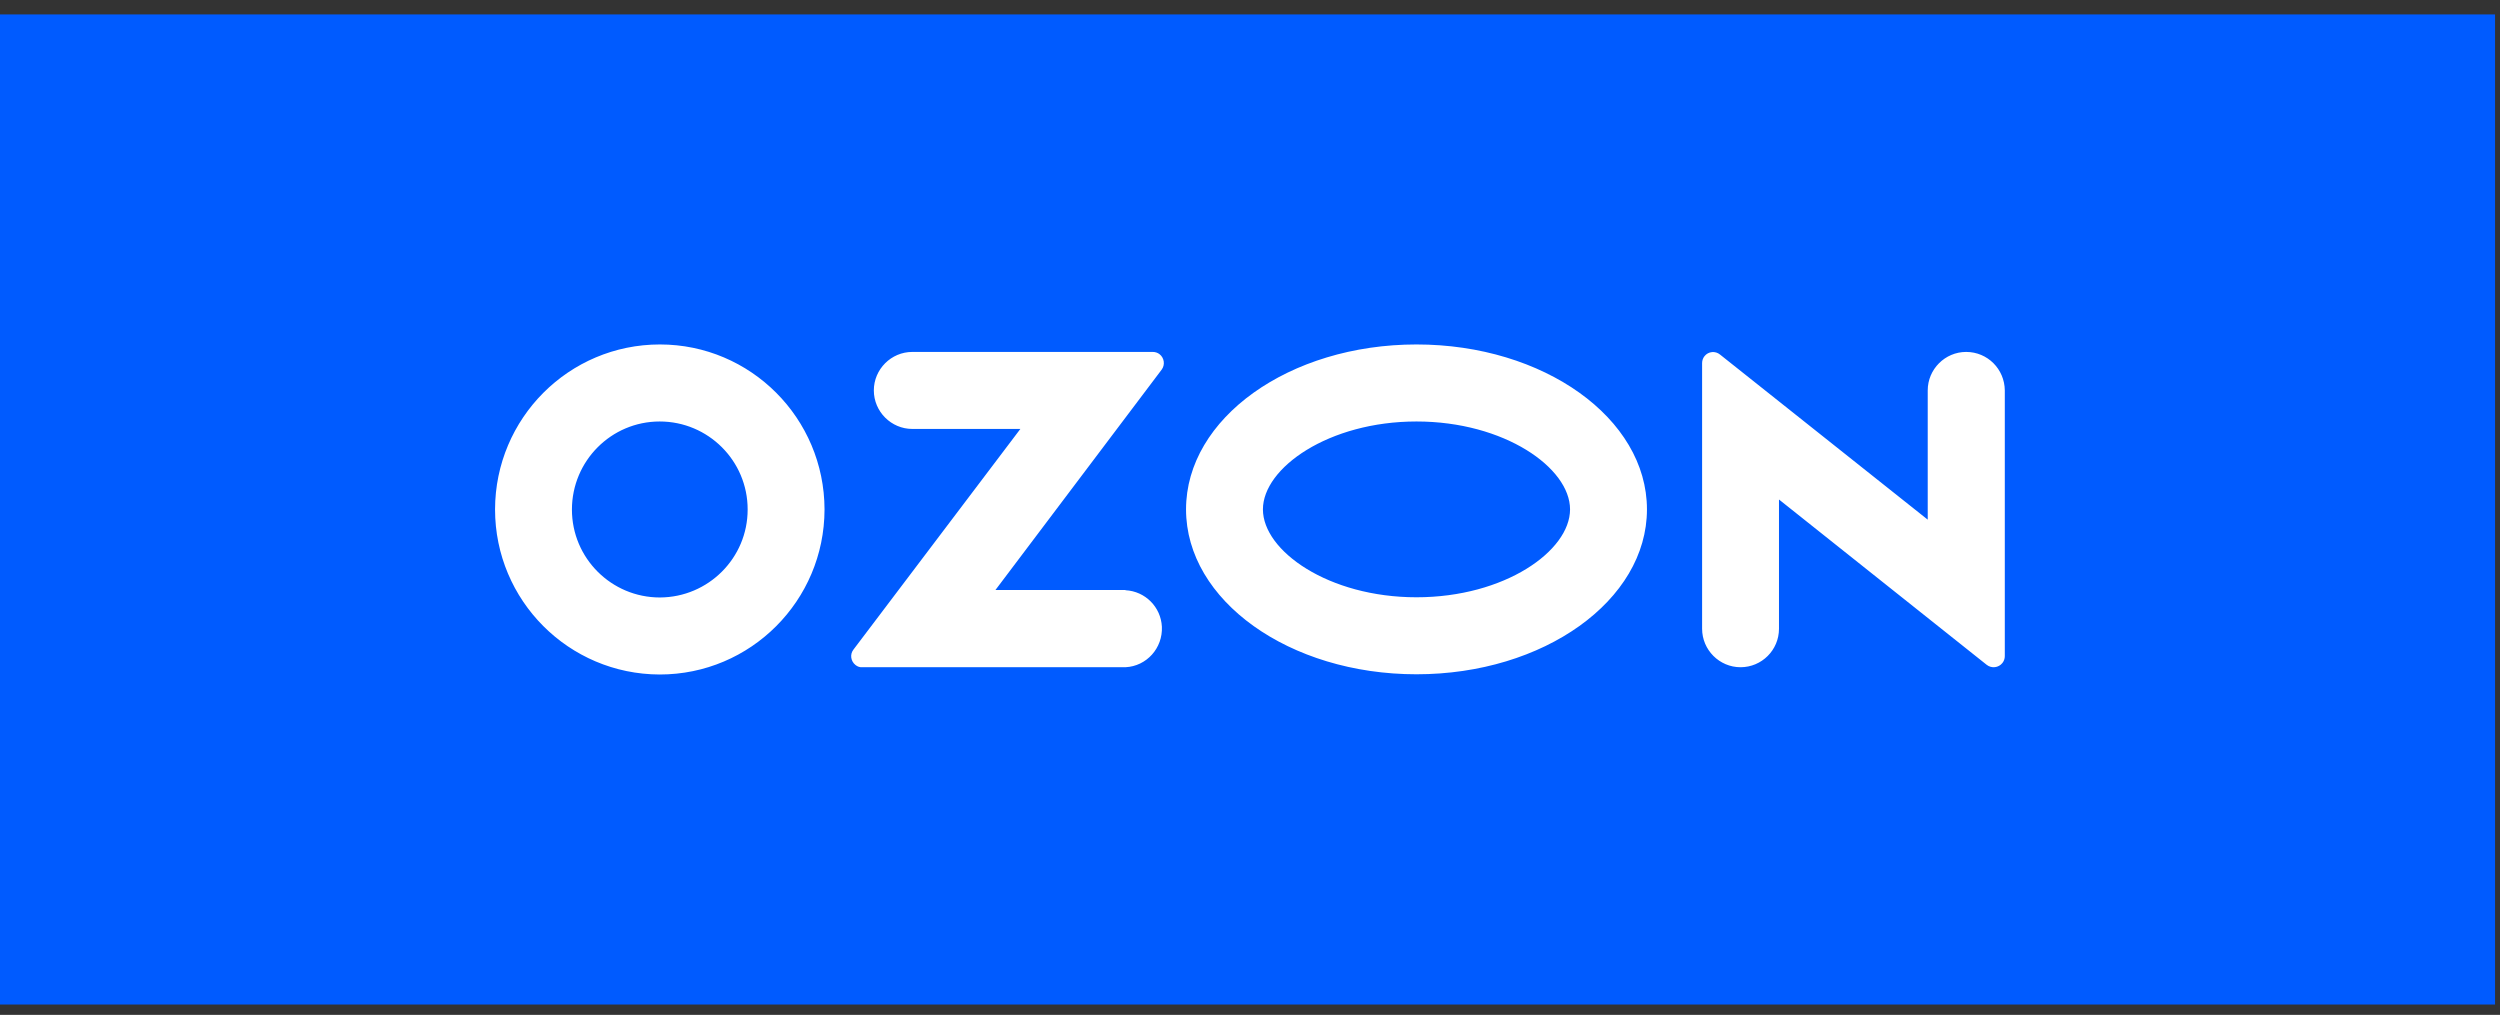 <svg width="101" height="41" viewBox="0 0 101 41" fill="none" xmlns="http://www.w3.org/2000/svg">
<rect x="0" y="0" width="101" height="41" fill="#333333" stroke="none"/>
<rect y="0.583" width="100.8" height="40" fill="#005BFF"/>
<path d="M45.476 23.837H40.215L46.931 14.934C47.078 14.739 47.037 14.454 46.842 14.307C46.769 14.25 46.671 14.218 46.574 14.218H36.857C36.003 14.218 35.303 14.918 35.303 15.773C35.303 16.628 36.003 17.329 36.857 17.329H41.223L34.482 26.24C34.328 26.435 34.368 26.712 34.563 26.867C34.645 26.932 34.742 26.965 34.84 26.956H45.468C46.322 26.916 46.98 26.183 46.94 25.319C46.899 24.521 46.265 23.886 45.468 23.845V23.837H45.476ZM79.433 14.218C78.579 14.218 77.88 14.918 77.88 15.773V20.994L69.488 14.323C69.301 14.169 69.017 14.193 68.862 14.389C68.797 14.47 68.765 14.568 68.765 14.674V25.401C68.765 26.256 69.464 26.956 70.318 26.956C71.172 26.956 71.871 26.264 71.871 25.401V20.18L80.263 26.859C80.458 27.013 80.742 26.981 80.897 26.785C80.962 26.704 80.994 26.606 80.994 26.508V15.773C80.986 14.91 80.295 14.218 79.433 14.218ZM57.226 24.13C53.673 24.13 51.022 22.257 51.022 20.579C51.022 18.901 53.681 17.028 57.226 17.028C60.779 17.028 63.43 18.901 63.43 20.579C63.43 22.257 60.788 24.13 57.226 24.13ZM57.226 13.916C52.087 13.916 47.916 16.897 47.916 20.579C47.916 24.26 52.087 27.241 57.226 27.241C62.365 27.241 66.537 24.26 66.537 20.579C66.537 16.897 62.365 13.916 57.226 13.916ZM26.66 24.138C24.7 24.138 23.106 22.55 23.106 20.587C23.106 18.624 24.692 17.028 26.652 17.028C28.611 17.028 30.205 18.616 30.205 20.579V20.587C30.205 22.542 28.619 24.13 26.66 24.138ZM26.66 13.916C22.984 13.916 20.008 16.897 20 20.579C20 24.26 22.976 27.241 26.652 27.25C30.327 27.25 33.303 24.268 33.311 20.587V20.579C33.303 16.897 30.327 13.916 26.66 13.916Z" fill="white"/>
</svg>
